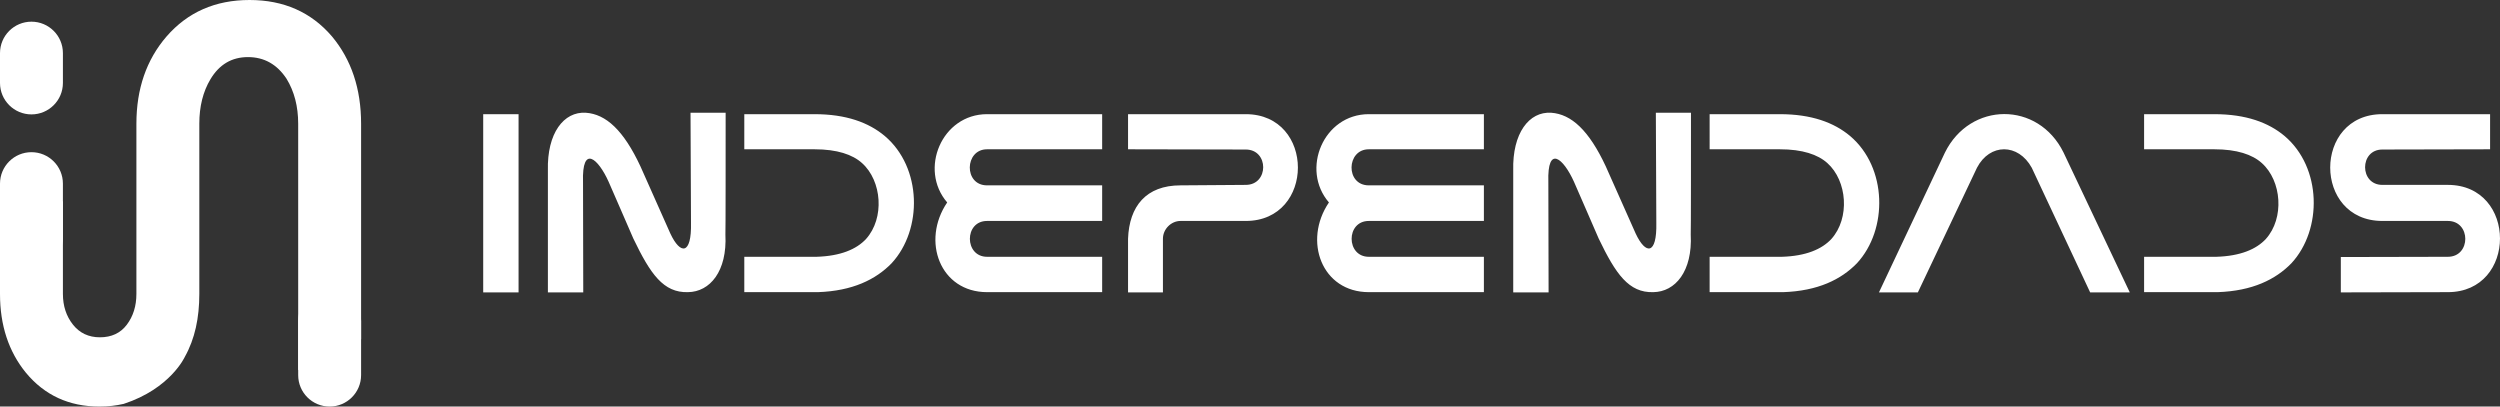 <?xml version="1.0" encoding="iso-8859-1"?>
<!-- Generator: Adobe Illustrator 25.4.1, SVG Export Plug-In . SVG Version: 6.00 Build 0)  -->
<svg version="1.1" id="R&#xE9;teg_1" xmlns="http://www.w3.org/2000/svg" xmlns:xlink="http://www.w3.org/1999/xlink" x="0px"
	 y="0px" viewBox="0 0 279.343 45.428" style="enable-background:new 0 0 279.343 45.428;" xml:space="preserve">
<rect x="0" y="0" width="279.343" height="45.428" fill="#333333" stroke="none"/>
<g>
	<defs>
		<rect id="SVGID_1_" y="0" width="279.343" height="45.428"/>
	</defs>
	<clipPath id="SVGID_00000158716165716022219860000001842279126165996214_">
		<use xlink:href="#SVGID_1_"  style="overflow:visible;"/>
	</clipPath>
	<path style="clip-path:url(#SVGID_00000158716165716022219860000001842279126165996214_);fill:#FFFFFF;" d="M278.236,12.757
		h-12.038c-7.77,0-7.77,11.932,0,11.932h7.318c2.599,0,2.599,4.004,0,4.004c-4.428,0-7.504,0.027-11.959,0.027v3.951
		c4.455,0,7.557-0.027,11.959-0.027c7.769,0,7.769-11.985,0-11.985h-7.318c-2.573,0-2.573-3.951,0-3.951
		c4.375,0,7.636-0.027,12.038-0.027V12.757z M239.575,16.681h7.849c2.519,0,4.243,0.583,5.303,1.538
		c2.228,1.989,2.546,6.152,0.451,8.485c-1.061,1.141-2.837,1.91-5.542,1.989h-0.53h-7.531v3.951h7.531h0.689
		c3.872-0.132,6.47-1.405,8.247-3.235c3.473-3.765,3.394-10.686-0.769-14.213c-1.803-1.511-4.322-2.439-7.849-2.439h-7.849V16.681z
		 M214.297,32.671l6.602-13.922c1.432-2.757,4.614-2.757,6.126,0l6.523,13.922h4.428l-7.398-15.619
		c-2.837-5.78-10.448-5.701-13.258,0l-7.372,15.619H214.297z M191.029,16.681h7.848c2.52,0,4.243,0.583,5.304,1.538
		c2.227,1.989,2.545,6.152,0.451,8.485c-1.061,1.141-2.838,1.91-5.542,1.989h-0.531h-7.53v3.951h7.53h0.69
		c3.871-0.132,6.47-1.405,8.246-3.235c3.474-3.765,3.394-10.686-0.769-14.213c-1.803-1.511-4.322-2.439-7.849-2.439h-7.848V16.681z
		 M179.425,18.59c-1.882-4.03-3.845-5.833-6.099-5.992c-2.466-0.16-4.348,2.28-4.242,6.443v13.63h3.951l-0.027-12.331
		c-0.132-4.242,1.697-2.625,2.864-0.026c0.902,2.015,1.803,4.189,2.758,6.337c1.909,3.978,3.367,6.073,6.099,5.993
		c2.466-0.026,4.401-2.333,4.189-6.443c0.027,0,0.027-10.103,0.027-13.603h-3.925l0.053,12.303c0.08,3.606-1.193,3.58-2.307,1.193
		L179.425,18.59z M165.806,12.757h-12.86c-5.065,0-7.637,6.178-4.455,9.864c-2.917,4.296-0.796,10.023,4.455,10.023h12.86v-3.951
		h-12.86c-2.546,0-2.572-4.004,0-4.004h12.86v-3.977h-12.86c-2.625,0-2.519-4.031,0-4.031h12.86V12.757z M126.045,12.757v3.924
		c4.375,0,8.75,0.027,13.152,0.027c2.599,0,2.599,3.951,0,3.951c-2.439,0-4.826,0.053-7.292,0.053c-3.845,0-5.727,2.333-5.86,5.966
		v5.993h3.898v-5.993c0-1.087,0.928-1.989,1.962-1.989h7.292c7.77,0,7.77-11.932,0-11.932H126.045z M123.152,12.757h-12.861
		c-5.064,0-7.636,6.178-4.454,9.864c-2.917,4.296-0.796,10.023,4.454,10.023h12.861v-3.951h-12.861c-2.545,0-2.572-4.004,0-4.004
		h12.861v-3.977h-12.861c-2.625,0-2.519-4.031,0-4.031h12.861V12.757z M83.165,16.681h7.849c2.519,0,4.243,0.583,5.303,1.538
		c2.228,1.989,2.546,6.152,0.451,8.485c-1.061,1.141-2.837,1.91-5.542,1.989h-0.53h-7.531v3.951h7.531h0.689
		c3.872-0.132,6.47-1.405,8.247-3.235c3.474-3.765,3.394-10.686-0.769-14.213c-1.803-1.511-4.322-2.439-7.849-2.439h-7.849V16.681z
		 M71.562,18.59c-1.883-4.03-3.845-5.833-6.099-5.992c-2.466-0.16-4.349,2.28-4.243,6.443v13.63h3.951L65.145,20.34
		c-0.133-4.242,1.697-2.625,2.863-0.026c0.902,2.015,1.804,4.189,2.758,6.337c1.909,3.978,3.368,6.073,6.099,5.993
		c2.466-0.026,4.402-2.333,4.19-6.443c0.026,0,0.026-10.103,0.026-13.603h-3.924l0.053,12.303c0.079,3.606-1.193,3.58-2.307,1.193
		L71.562,18.59z M53.992,32.671h3.951V12.757h-3.951V32.671z"/>
	<path style="clip-path:url(#SVGID_00000158716165716022219860000001842279126165996214_);fill:#FFFFFF;" d="M40.348,13.823v24.075
		l-7.03,3.46V13.823c0-1.929-0.433-3.604-1.3-5.021c-1.063-1.614-2.5-2.422-4.312-2.422c-1.811,0-3.21,0.827-4.195,2.481
		c-0.826,1.379-1.24,3.033-1.24,4.962v19.022c0,2.676-0.493,5.016-1.618,7.026c0,0-1.598,3.545-6.83,5.257
		c-0.854,0.198-1.759,0.3-2.717,0.3c-3.387,0-6.124-1.26-8.212-3.78C0.965,39.284,0,36.351,0,32.845v-10.35h7.03v10.35
		c0,1.34,0.374,2.482,1.122,3.427c0.748,0.945,1.753,1.417,3.013,1.417c1.299,0,2.304-0.472,3.013-1.417
		c0.708-0.945,1.063-2.087,1.063-3.427V13.823c0-3.898,1.123-7.148,3.367-9.747C20.971,1.359,24.063,0,27.883,0
		c3.821,0,6.893,1.359,9.216,4.076C39.265,6.675,40.348,9.925,40.348,13.823"/>
	<path style="clip-path:url(#SVGID_00000158716165716022219860000001842279126165996214_);fill:#FFFFFF;" d="M3.515,12.783
		c1.941,0,3.515-1.574,3.515-3.515V5.936c0-1.941-1.574-3.514-3.515-3.514S0,3.995,0,5.936v3.332
		C0,11.209,1.574,12.783,3.515,12.783"/>
	<path style="clip-path:url(#SVGID_00000158716165716022219860000001842279126165996214_);fill:#FFFFFF;" d="M3.515,30.079
		c1.941,0,3.515-1.574,3.515-3.515v-6.045c0-1.941-1.574-3.515-3.515-3.515S0,18.578,0,20.519v6.045
		C0,28.506,1.574,30.079,3.515,30.079"/>
	<path style="clip-path:url(#SVGID_00000158716165716022219860000001842279126165996214_);fill:#FFFFFF;" d="M36.833,45.428
		c1.941,0,3.515-1.574,3.515-3.515v-6.045c0-1.941-1.574-3.515-3.515-3.515c-1.941,0-3.515,1.574-3.515,3.515v6.045
		C33.318,43.854,34.892,45.428,36.833,45.428"/>
</g>
</svg>
